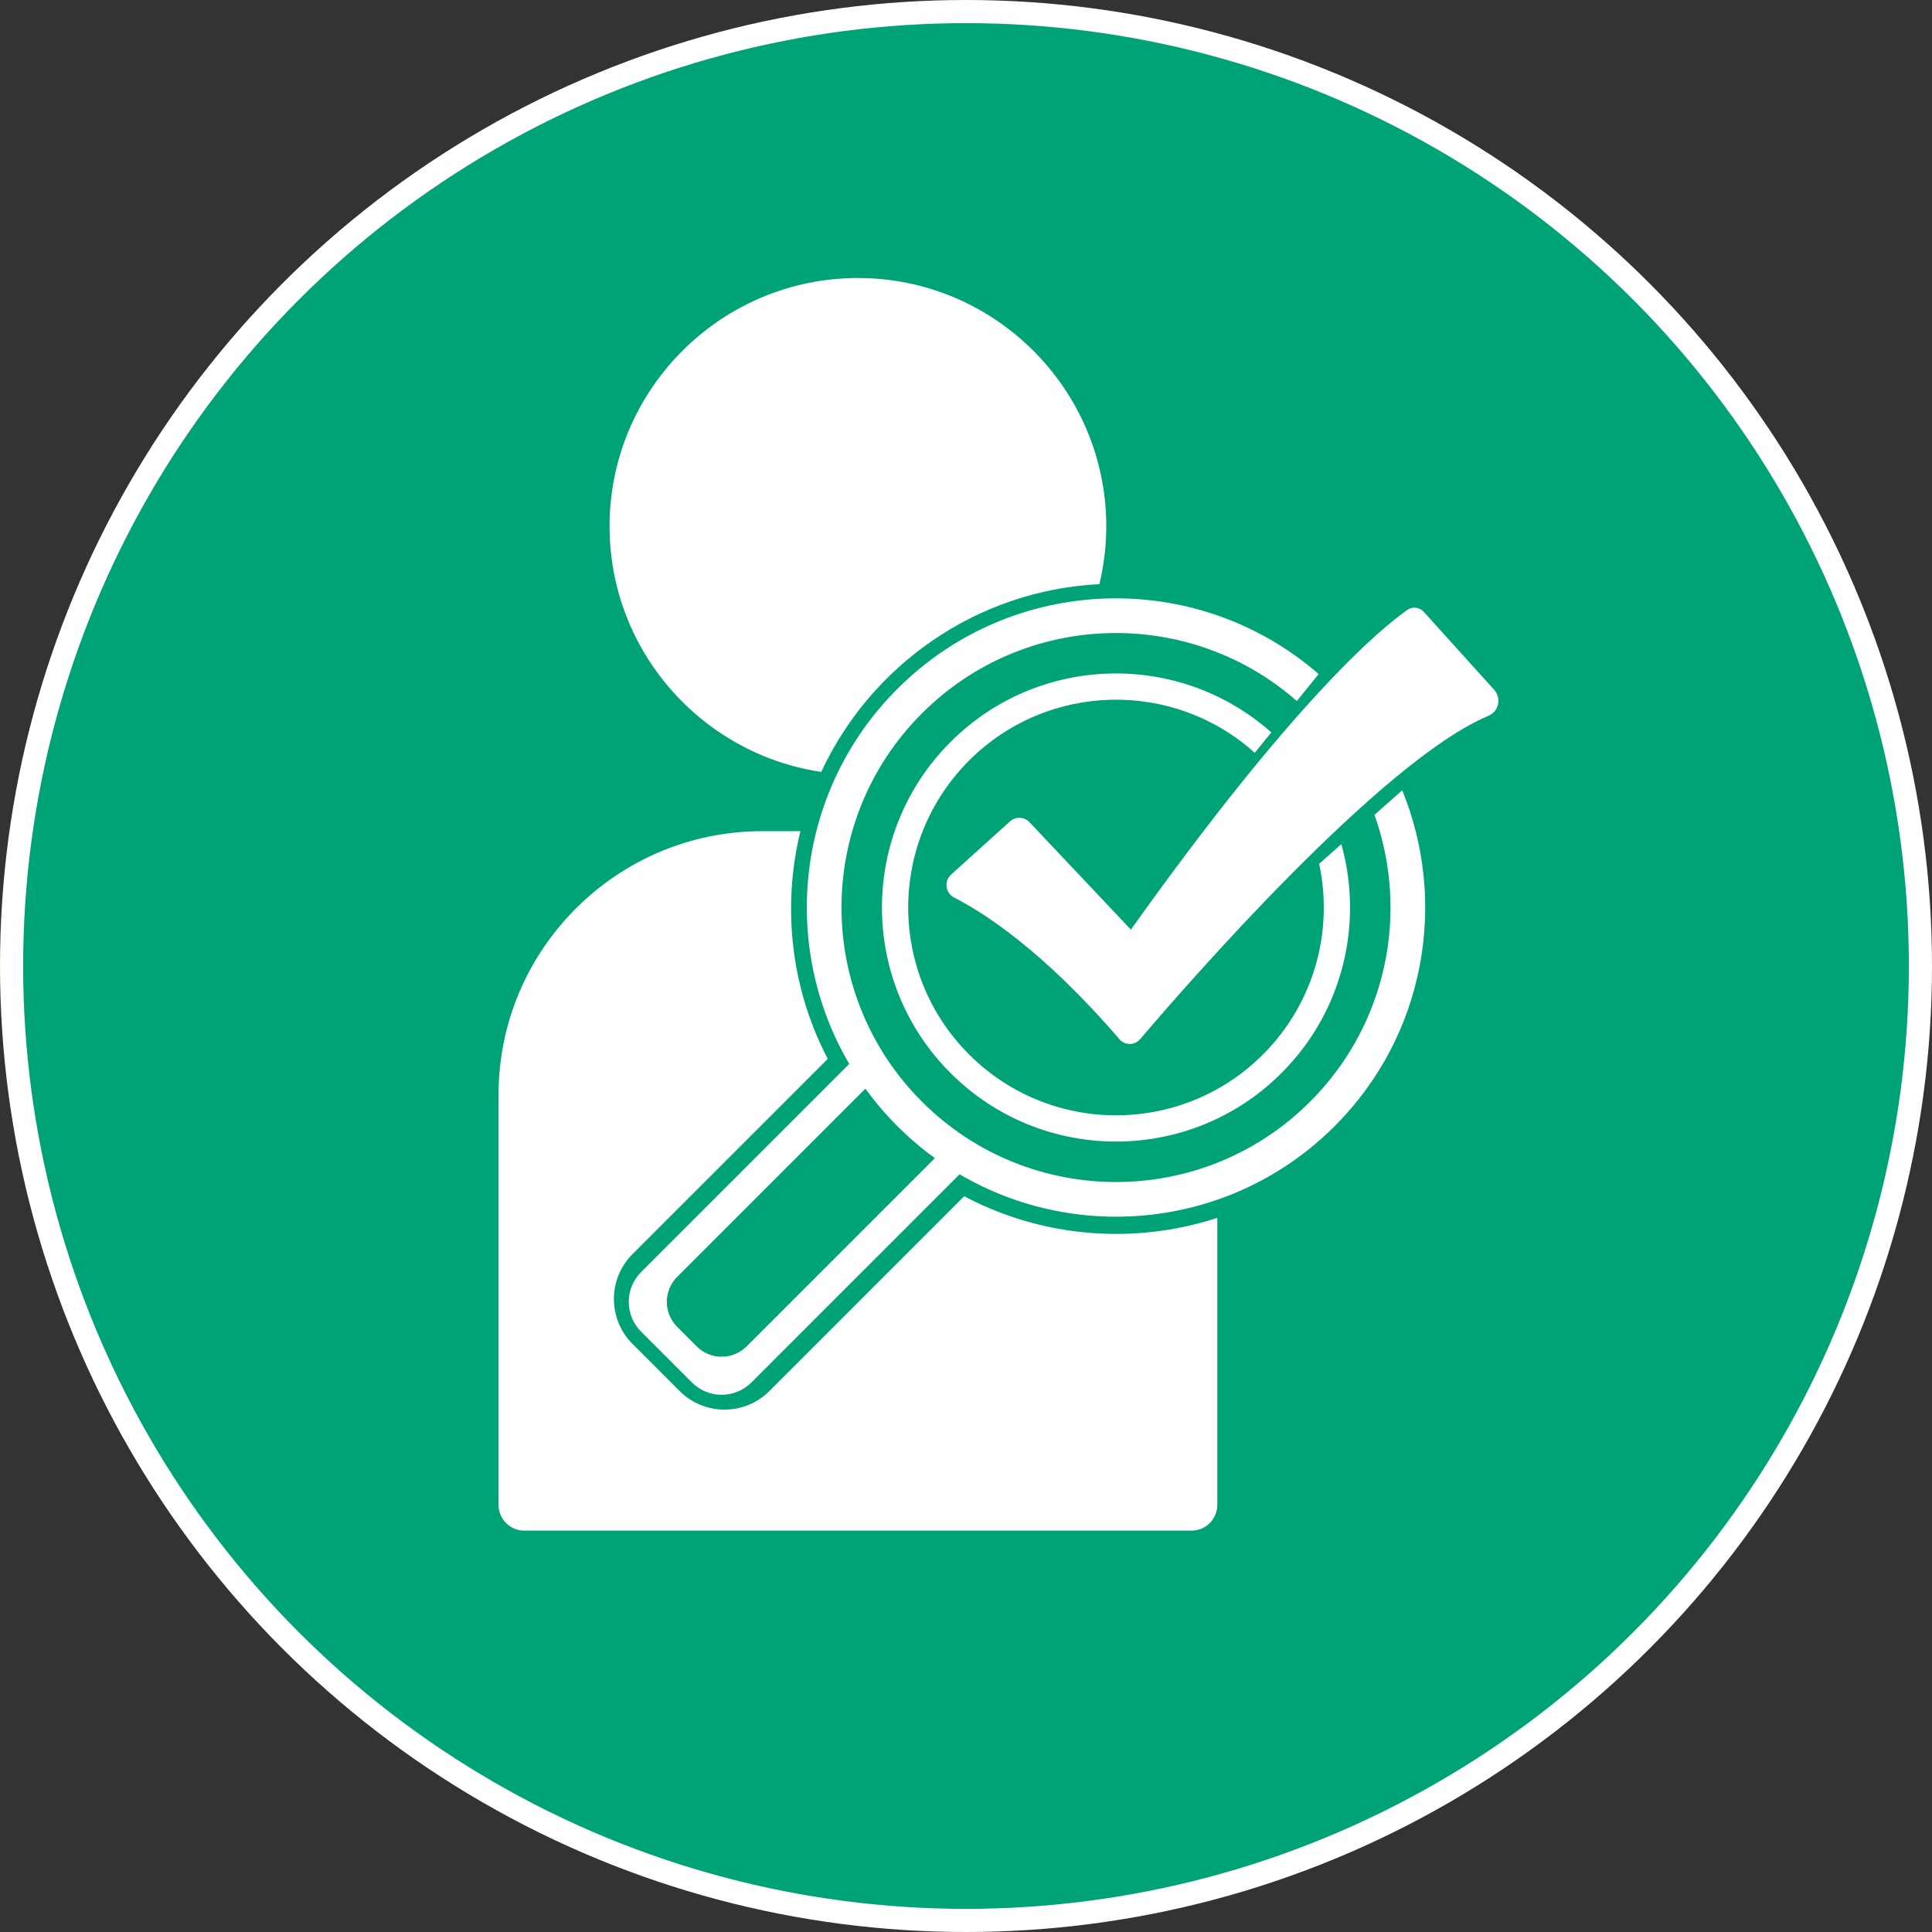 <?xml version="1.0" encoding="UTF-8"?> <svg xmlns="http://www.w3.org/2000/svg" id="Layer_1" viewBox="0 0 595.127 595.127"><rect x="0" y="0" width="595.127" height="595.127" fill="#333333" stroke="none"/><defs><style>.cls-1{fill:#00a376;stroke:#fff;stroke-miterlimit:10;stroke-width:7.127px;}.cls-2{fill:#fff;stroke-width:0px;}</style></defs><circle class="cls-1" cx="297.564" cy="297.564" r="294"></circle><path class="cls-2" d="M338.656,179.938c1.37-5.718,2.116-11.676,2.116-17.807,0-42.169-34.322-76.491-76.491-76.491-42.193,0-76.515,34.322-76.515,76.491,0,38.329,28.357,70.167,65.205,75.649,15.232-32.761,47.656-55.911,85.685-57.842Z"></path><path class="cls-2" d="M343.82,380.089c-16.912,0-32.842-4.199-46.813-11.601l-60.002,60.002c-7.636,7.636-20.018,7.636-27.654,0l-14.517-14.518c-7.636-7.636-7.636-20.018,0-27.654l60.139-60.139c-7.212-13.831-11.294-29.553-11.294-46.231,0-8.243,1.003-16.251,2.881-23.915h-11.783c-44.769,0-81.213,36.445-81.213,81.214v126.299c0,4.389,3.554,7.943,7.943,7.943h205.526c4.389,0,7.943-3.554,7.943-7.943v-88.405c-9.807,3.208-20.277,4.949-31.155,4.949Z"></path><path class="cls-2" d="M406.349,266.078c4.397,20.524-1.36,42.787-17.306,58.733-25,25-65.532,25-90.531,0-24.999-24.999-24.999-65.532,0-90.531,24.176-24.176,62.876-24.969,88.009-2.386l5.095-6.28c-28.315-25.161-71.688-24.186-98.822,2.948-28.157,28.157-28.157,73.809,0,101.967,28.157,28.157,73.809,28.157,101.967,0,19.093-19.093,25.222-46.225,18.422-70.497l-6.834,6.046Z"></path><path class="cls-2" d="M311.111,253.021l-18.12,16.361c-2.262,2.043-1.786,5.721.93,7.103,8.937,4.548,27.348,16.232,50.89,43.615,1.687,1.962,4.721,1.97,6.398 0,14.449-16.975,74.404-85.856,107.319-99.624,3.177-1.329,4.038-5.441,1.73-7.997l-21.698-24.03c-1.303-1.443-3.471-1.683-5.063-.568-8.277,5.8-34.77,27.746-85.134,98.479l-31.249-33.1c-1.603-1.698-4.27-1.805-6.004-.239Z"></path><path class="cls-2" d="M423.386,251.005c10.67,29.828,4.074,64.448-19.814,88.336-33.024,33.024-86.567,33.024-119.591,0-33.024-33.024-33.024-86.567,0-119.591,31.692-31.692,82.27-32.95,115.486-3.815l6.731-8.296c-37.416-32.544-94.171-31.042-129.77,4.558-31.325,31.325-36.266,79.039-14.83,115.538l-64.123,64.123c-5.063,5.063-5.063,13.271,0,18.334l15.655,15.655c5.063,5.063,13.271,5.063,18.334,0l64.123-64.123c36.499,21.436,84.213,16.495,115.538-14.83,27.968-27.968,34.9-69,20.809-103.451l-8.548,7.562ZM229.991,414.732c-4.249,4.249-11.138,4.249-15.387,0l-6.013-6.013c-4.249-4.249-4.249-11.138 0-15.387l57.987-57.987c2.929,4.042,6.209,7.908,9.851,11.55,3.642,3.642,7.508,6.922,11.55,9.851l-57.987,57.987Z"></path></svg> 